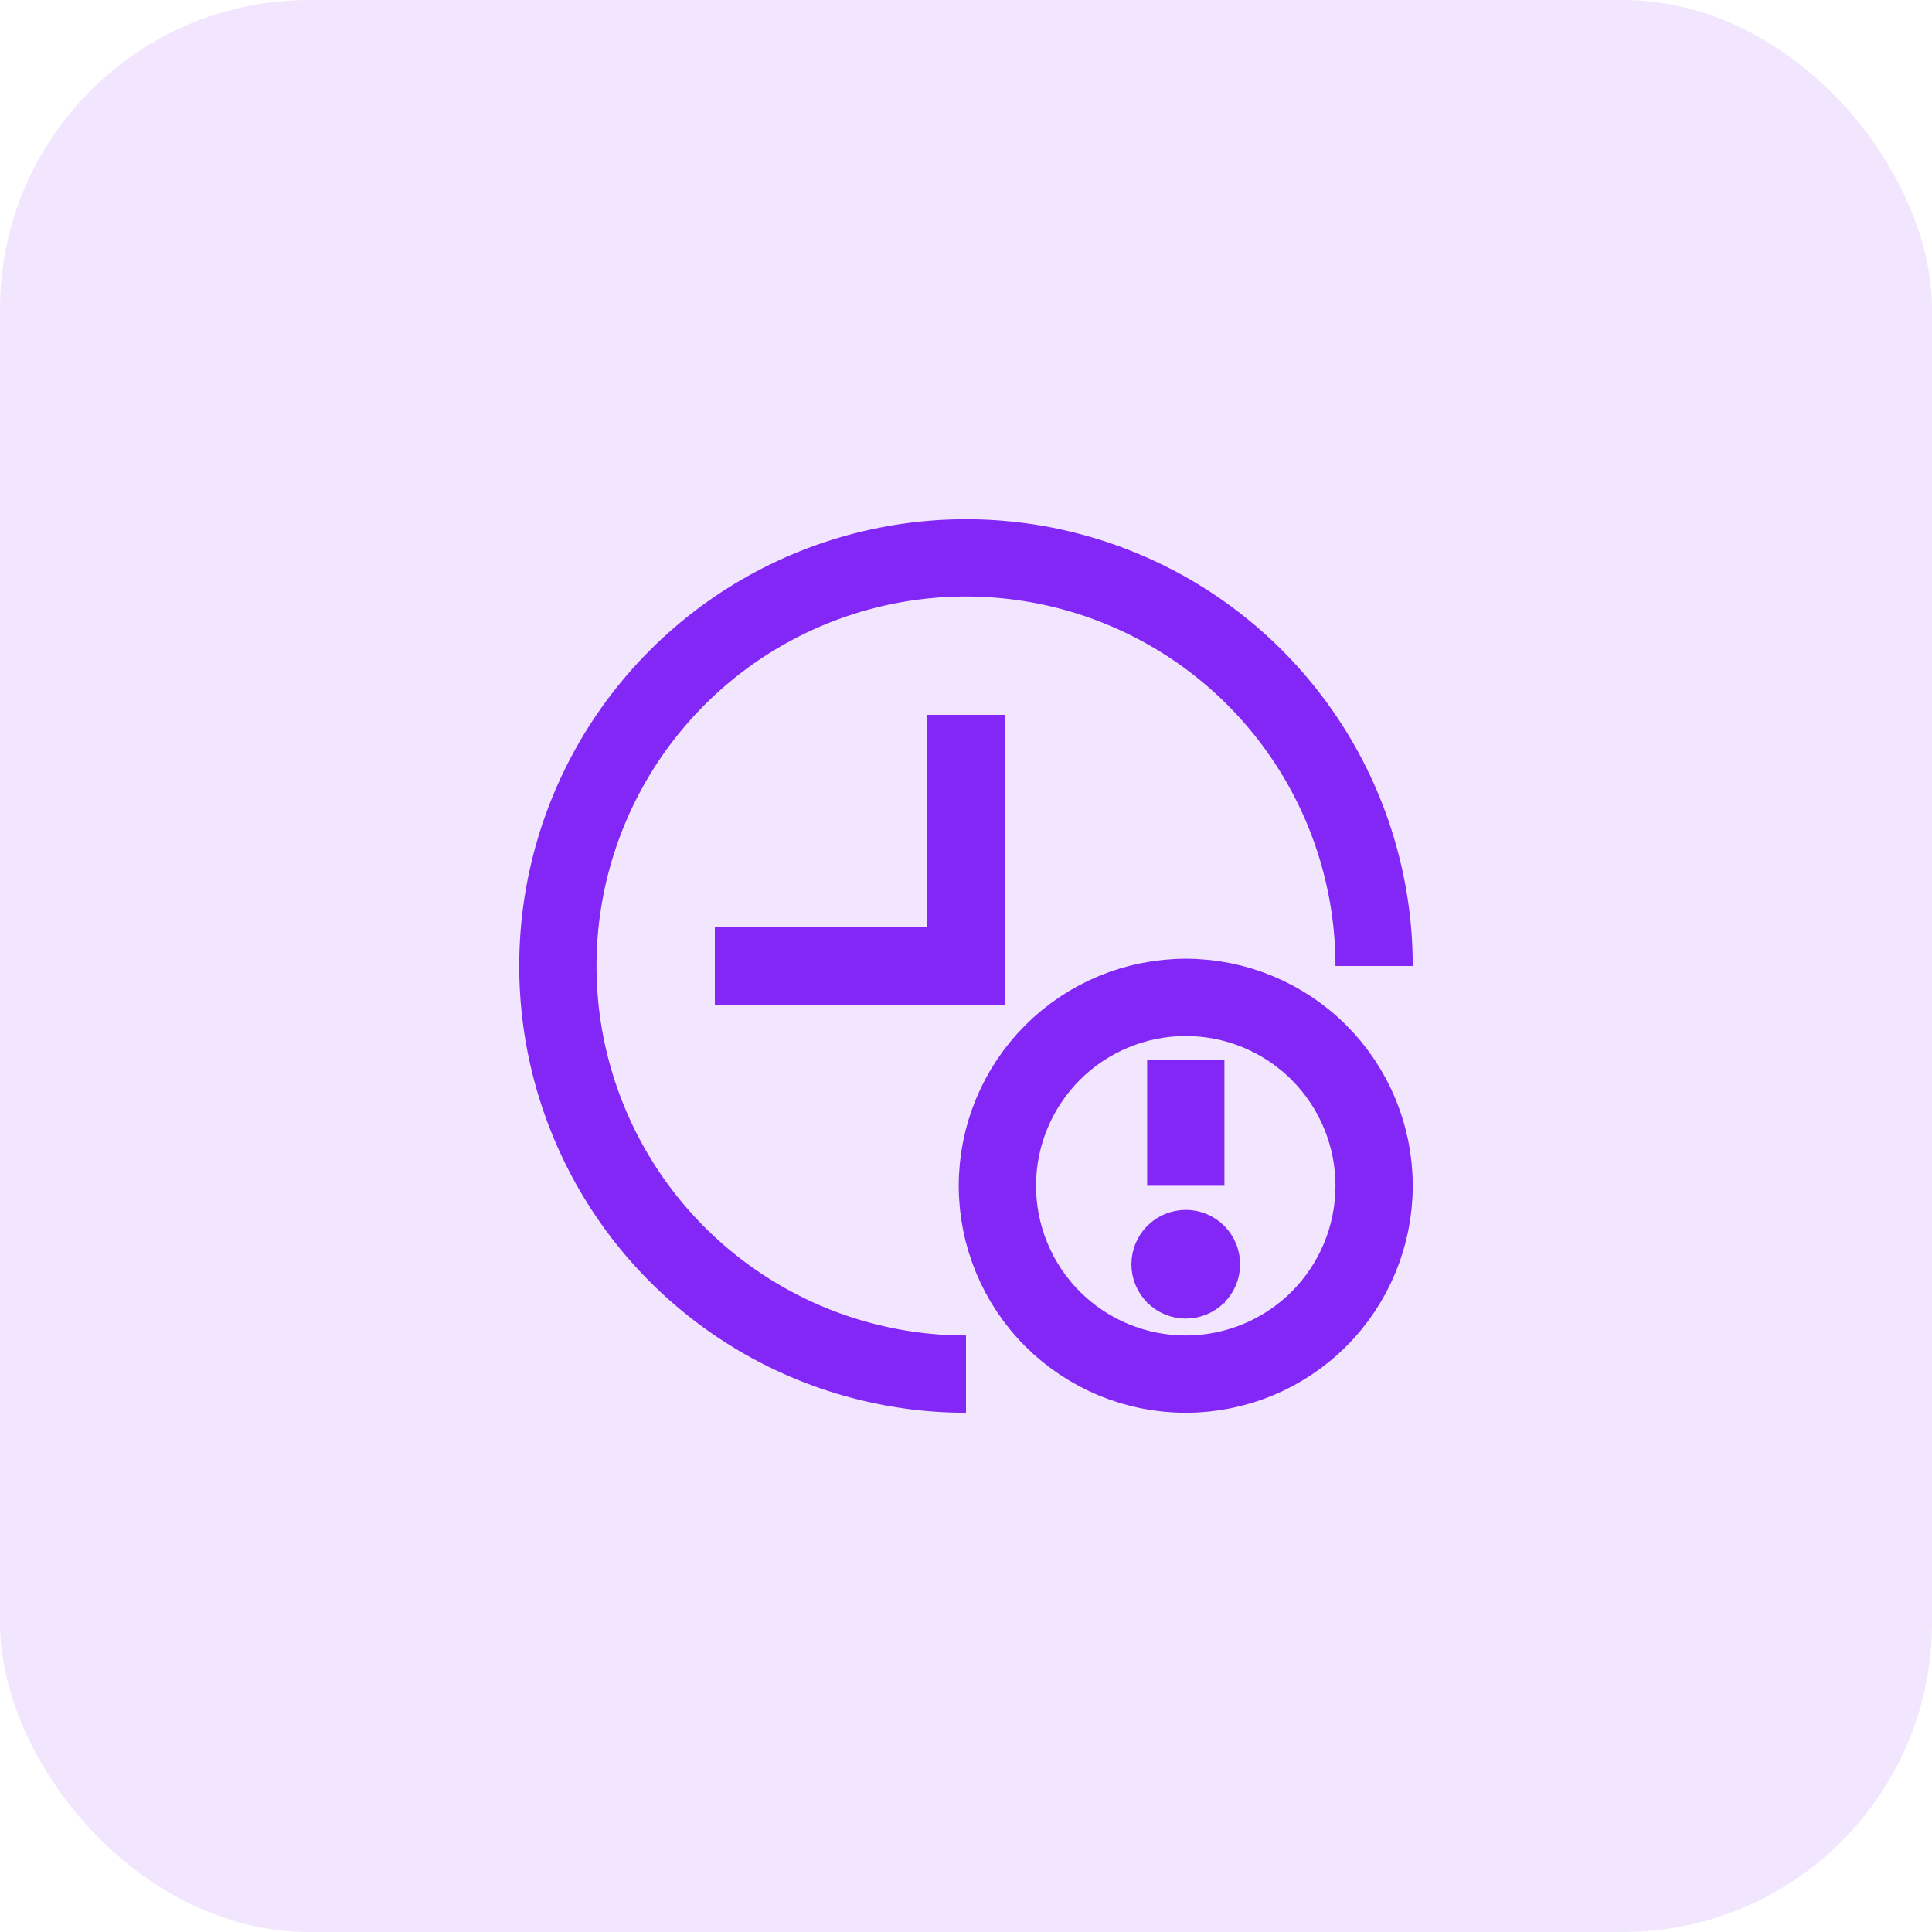 <svg xmlns="http://www.w3.org/2000/svg" width="50" height="50" viewBox="0 0 50 50" fill="none"><rect width="50" height="50" rx="8" fill="#F1E6FD"></rect><path d="M35.562 25C35.562 22.911 34.943 20.869 33.782 19.132C32.622 17.395 30.972 16.041 29.042 15.242C27.112 14.442 24.988 14.233 22.939 14.64C20.89 15.048 19.008 16.054 17.531 17.531C16.054 19.008 15.048 20.89 14.64 22.939C14.233 24.988 14.442 27.112 15.242 29.042C16.041 30.972 17.395 32.622 19.132 33.782C20.869 34.943 22.911 35.562 25 35.562M25 18.5V25H18.5M30.688 27.438V30.688M35.562 30.688C35.562 31.98 35.049 33.22 34.135 34.135C33.22 35.049 31.98 35.562 30.688 35.562C29.395 35.562 28.155 35.049 27.24 34.135C26.326 33.22 25.812 31.98 25.812 30.688C25.812 29.395 26.326 28.155 27.24 27.24C28.155 26.326 29.395 25.812 30.688 25.812C31.98 25.812 33.22 26.326 34.135 27.24C35.049 28.155 35.562 29.395 35.562 30.688ZM30.688 32.719H30.696V32.727H30.688V32.719ZM31.094 32.719C31.094 32.827 31.051 32.93 30.975 33.006C30.899 33.082 30.795 33.125 30.688 33.125C30.58 33.125 30.476 33.082 30.4 33.006C30.324 32.93 30.281 32.827 30.281 32.719C30.281 32.611 30.324 32.508 30.4 32.431C30.476 32.355 30.58 32.312 30.688 32.312C30.795 32.312 30.899 32.355 30.975 32.431C31.051 32.508 31.094 32.611 31.094 32.719Z" stroke="#8227F5" stroke-width="2"></path></svg>